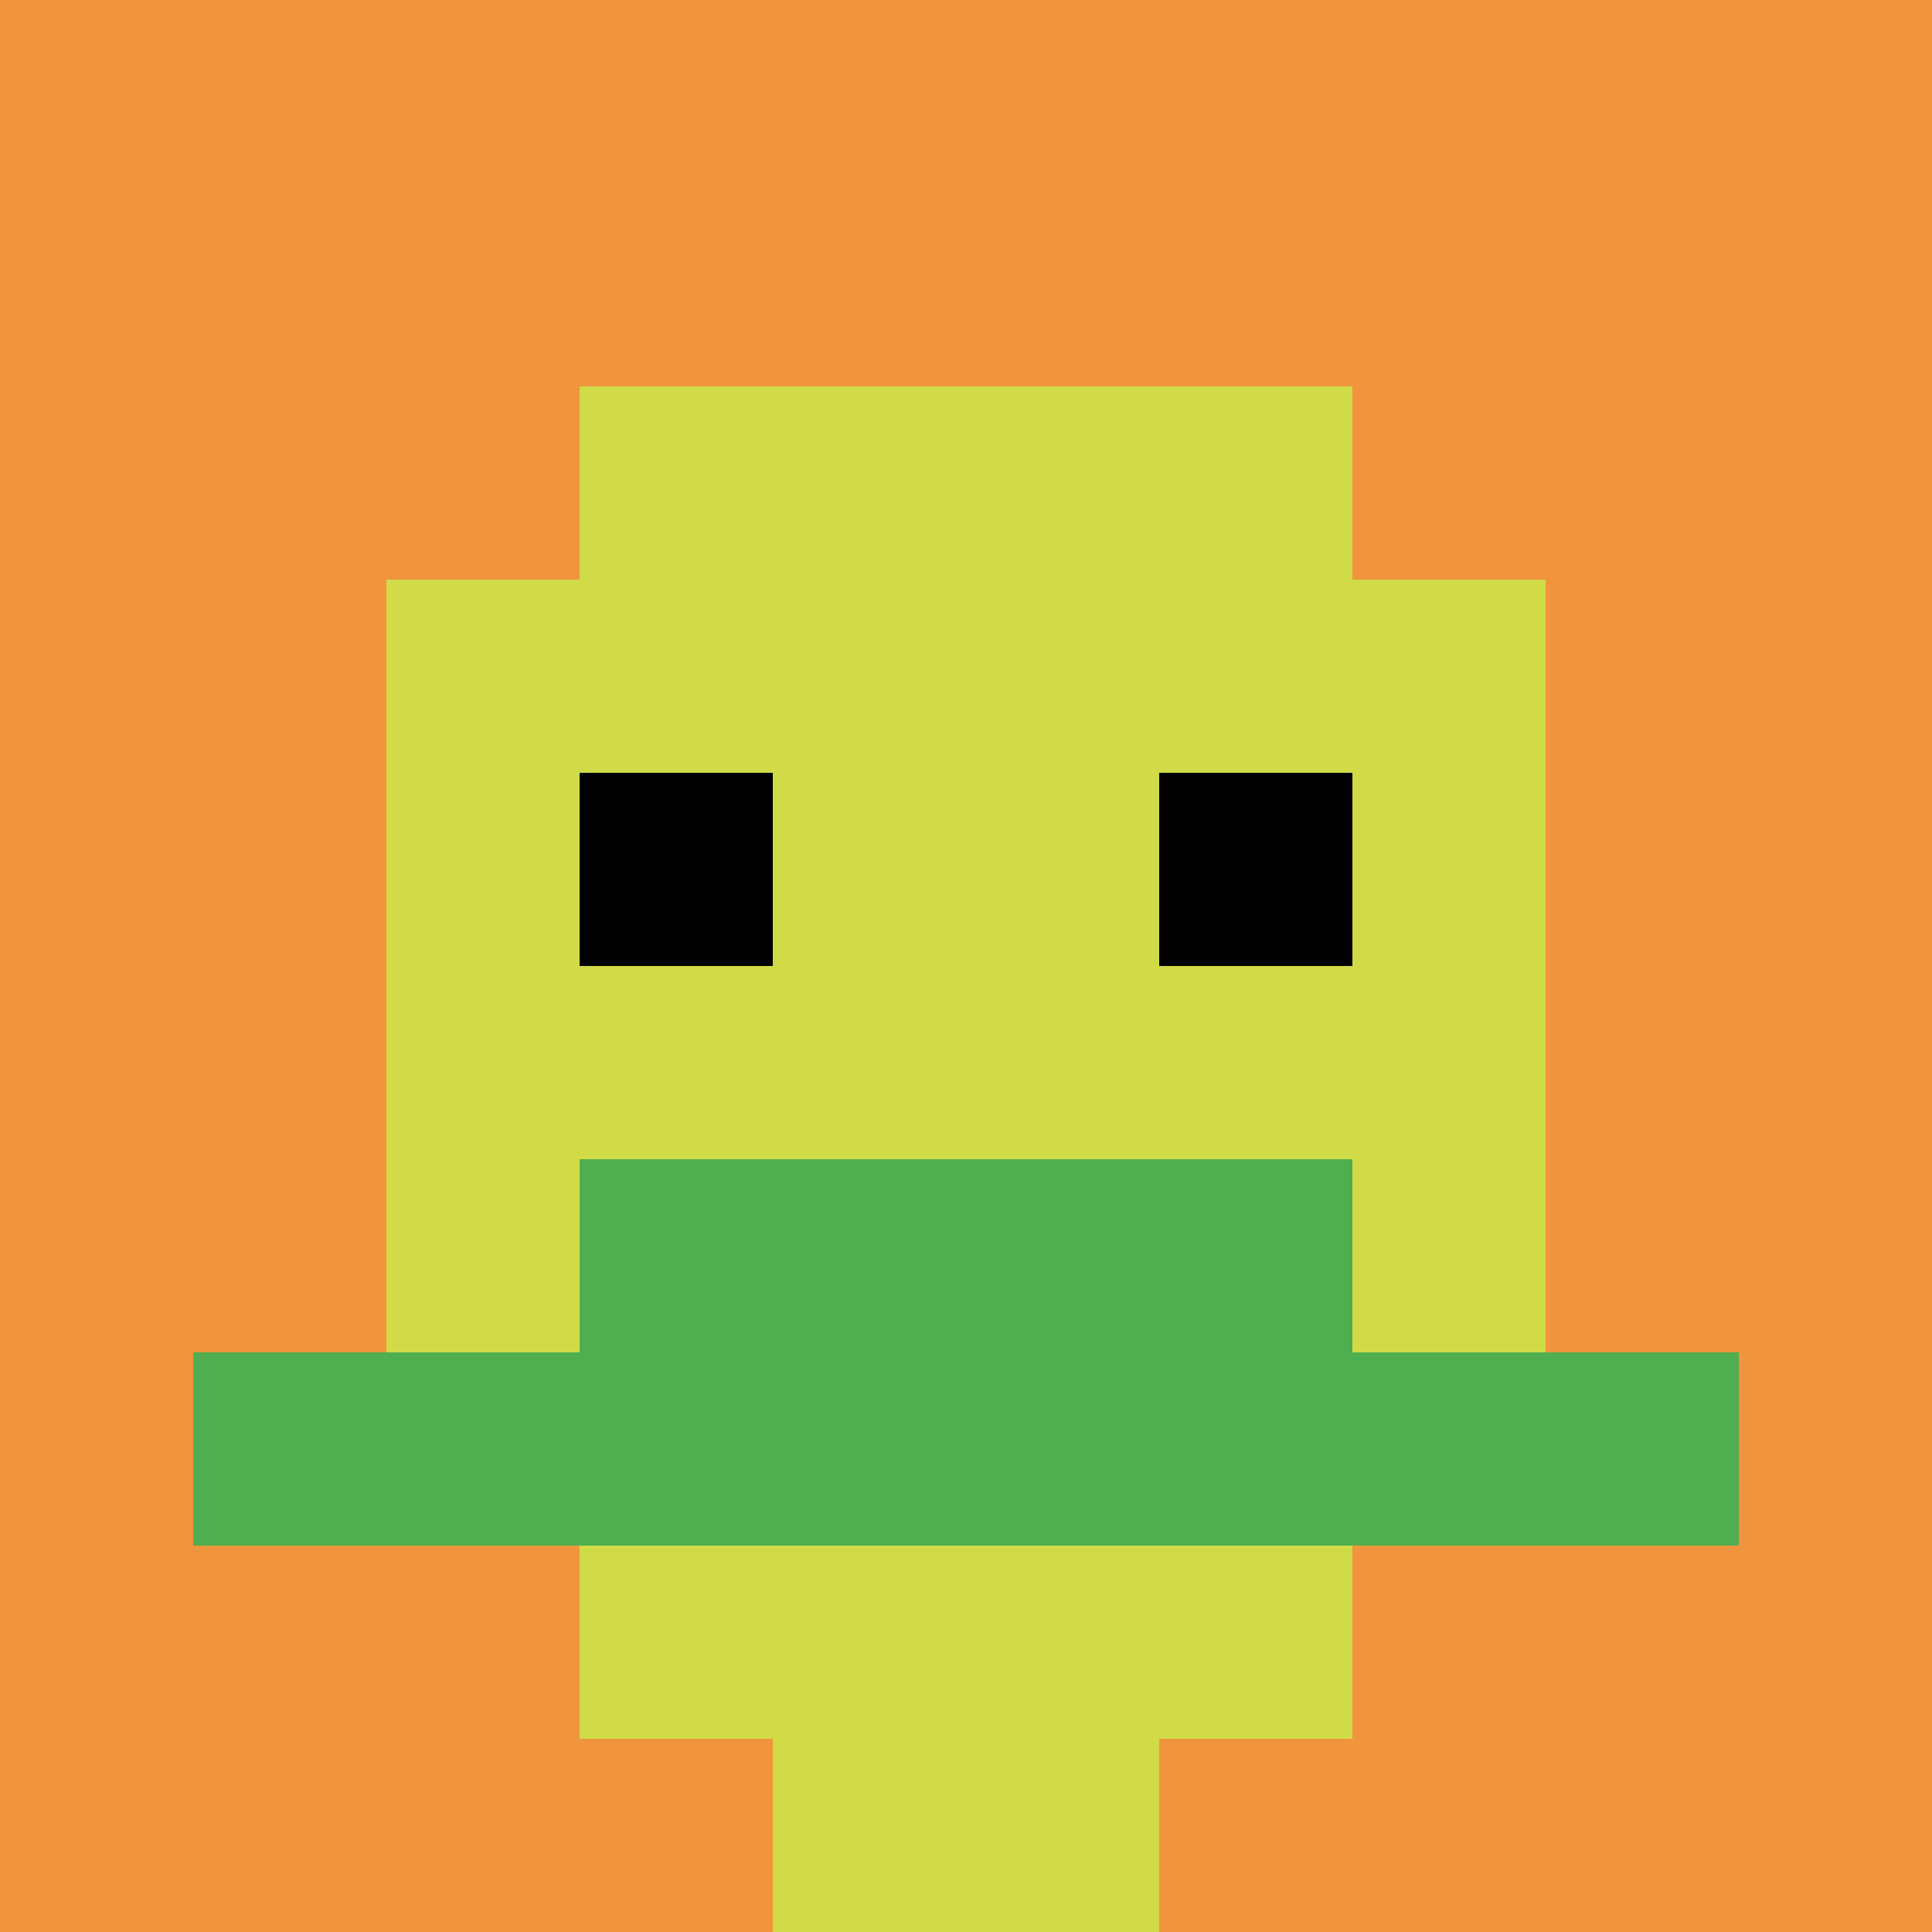 <svg xmlns="http://www.w3.org/2000/svg" version="1.1" width="915" height="915"><title>'goose-pfp-356171' by Dmitri Cherniak</title><desc>seed=356171
backgroundColor=#ffffff
padding=20
innerPadding=0
timeout=500
dimension=1
border=false
Save=function(){return n.handleSave()}
frame=219

Rendered at Wed Oct 04 2023 13:47:42 GMT+0800 (GMT+08:00)
Generated in &lt;1ms
</desc><defs></defs><rect width="100%" height="100%" fill="#ffffff"></rect><g><g id="0-0"><rect x="0" y="0" height="915" width="915" fill="#F0943E"></rect><g><rect id="0-0-3-2-4-7" x="274.5" y="183" width="366" height="640.5" fill="#D1DB47"></rect><rect id="0-0-2-3-6-5" x="183" y="274.5" width="549" height="457.5" fill="#D1DB47"></rect><rect id="0-0-4-8-2-2" x="366" y="732" width="183" height="183" fill="#D1DB47"></rect><rect id="0-0-1-7-8-1" x="91.5" y="640.5" width="732" height="91.5" fill="#4FAE4F"></rect><rect id="0-0-3-6-4-2" x="274.5" y="549" width="366" height="183" fill="#4FAE4F"></rect><rect id="0-0-3-4-1-1" x="274.5" y="366" width="91.5" height="91.5" fill="#000000"></rect><rect id="0-0-6-4-1-1" x="549" y="366" width="91.5" height="91.5" fill="#000000"></rect></g><rect x="0" y="0" stroke="white" stroke-width="0" height="915" width="915" fill="none"></rect></g></g></svg>